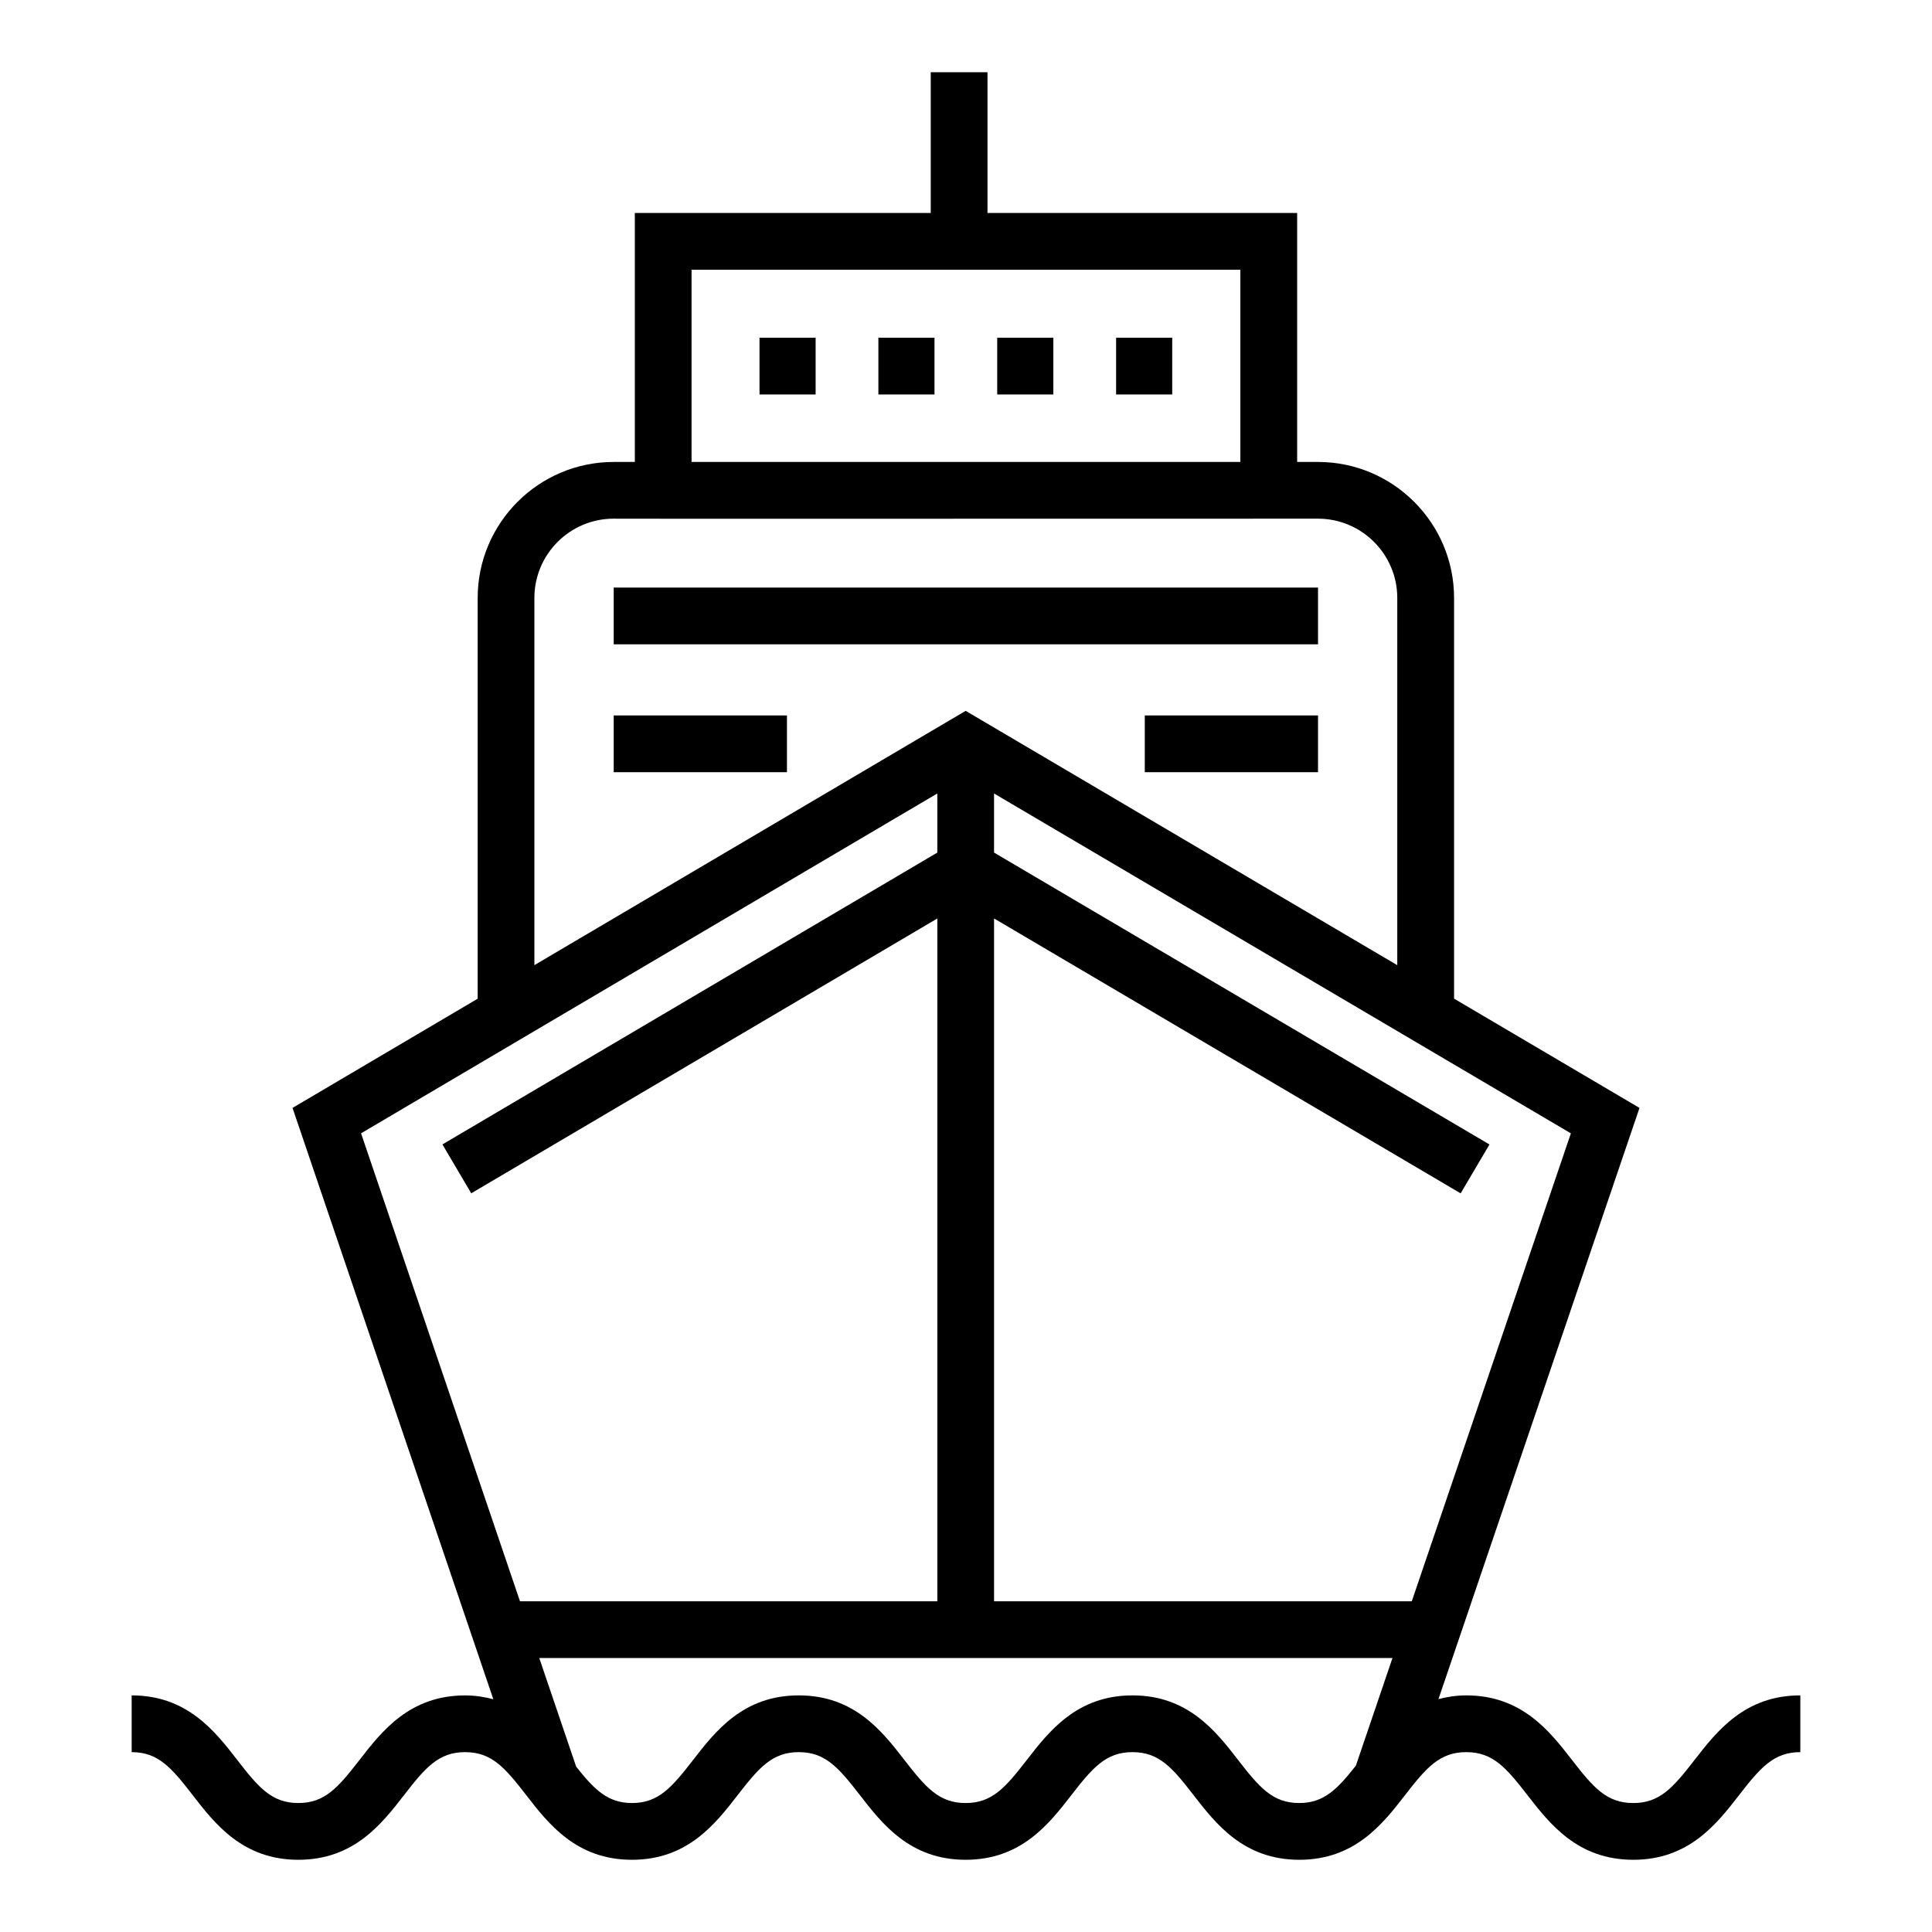 <?xml version="1.0" encoding="UTF-8"?>
<!-- Uploaded to: SVG Repo, www.svgrepo.com, Generator: SVG Repo Mixer Tools -->
<svg fill="#000000" width="800px" height="800px" version="1.1" viewBox="144 144 512 512" xmlns="http://www.w3.org/2000/svg">
 <g>
  <path d="m306.64 299.71h186.65v15.039h-186.65z"/>
  <path d="m306.64 333.6h45.91v15.039h-45.91z"/>
  <path d="m345.28 233.5h14.871v15.039h-14.871z"/>
  <path d="m376.78 233.5h14.871v15.039h-14.871z"/>
  <path d="m408.27 233.5h14.879v15.039h-14.879z"/>
  <path d="m439.78 233.5h14.871v15.039h-14.871z"/>
  <path d="m447.38 333.6h45.91v15.039h-45.91z"/>
  <path d="m239.22 610.47c-5.617 7.246-9.141 11.352-16.16 11.352-7.012 0-10.523-4.098-16.133-11.344-5.926-7.66-13.305-17.184-28.035-17.184v15.039c7.012 0 10.531 4.098 16.141 11.352 5.922 7.652 13.297 17.176 28.027 17.176 14.738 0 22.117-9.523 28.051-17.184 5.609-7.246 9.129-11.344 16.148-11.344s10.543 4.098 16.16 11.344c5.926 7.66 13.309 17.184 28.055 17.184 14.738 0 22.117-9.523 28.043-17.176 5.617-7.246 9.141-11.352 16.164-11.352 7.027 0 10.551 4.106 16.172 11.352 5.922 7.652 13.301 17.176 28.039 17.176 14.746 0 22.125-9.523 28.059-17.176 5.625-7.254 9.141-11.352 16.172-11.352 7.019 0 10.539 4.098 16.148 11.344 5.934 7.66 13.312 17.184 28.051 17.184 14.746 0 22.125-9.523 28.059-17.176 5.625-7.246 9.148-11.352 16.184-11.352 7.043 0 10.566 4.106 16.191 11.352 5.934 7.652 13.32 17.176 28.074 17.176 14.746 0 22.141-9.523 28.074-17.176 5.625-7.246 9.156-11.352 16.199-11.352v-15.039c-14.754 0-22.141 9.523-28.082 17.176-5.625 7.246-9.148 11.352-16.191 11.352s-10.566-4.106-16.191-11.352c-5.934-7.652-13.32-17.176-28.074-17.176-2.715 0-5.106 0.41-7.359 0.984l8.82-25.922h-0.008l44.465-130.75-49.141-28.957v-106.18c0-19.879-16.176-36.047-36.055-36.047h-5.531v-65.973h-82.062v-37.312h-15.039v37.312h-78.418v65.973h-5.602c-19.879 0-36.047 16.172-36.047 36.047v106.2l-49.066 28.938 53.215 156.71c-2.285-0.594-4.715-1.016-7.477-1.016-14.73 0-22.113 9.523-28.039 17.176zm249.1 11.352c-7.019 0-10.547-4.106-16.164-11.352-5.926-7.652-13.305-17.176-28.035-17.176-14.738 0-22.125 9.523-28.051 17.176-5.625 7.246-9.145 11.352-16.18 11.352-7.019 0-10.547-4.098-16.164-11.344-5.926-7.66-13.305-17.184-28.051-17.184-14.738 0-22.117 9.523-28.043 17.176-5.617 7.246-9.141 11.352-16.16 11.352-6.402 0-9.961-3.547-14.781-9.637l-9.781-28.793h226.11l-9.699 28.527c-4.941 6.266-8.5 9.902-15 9.902zm71.98-177.48-42.164 124.02h-110.7v-180.96l123.65 72.848 7.637-12.953-131.29-77.355v-15.66c51.473 30.328 96.965 57.133 152.86 90.062zm-233.03-228.86h145.44v50.934h-145.44zm-41.652 184.29v-97.312c0-11.586 9.422-21.008 21.008-21.008-1.227 0.004 14.227 0.07 186.65 0 11.586 0 21.016 9.422 21.016 21.008v97.32l-114.38-67.398zm106.78-45.492v15.668l-131.15 77.336 7.637 12.953 123.52-72.828v180.95h-110.6l-42.121-124.02z"/>
 </g>
</svg>